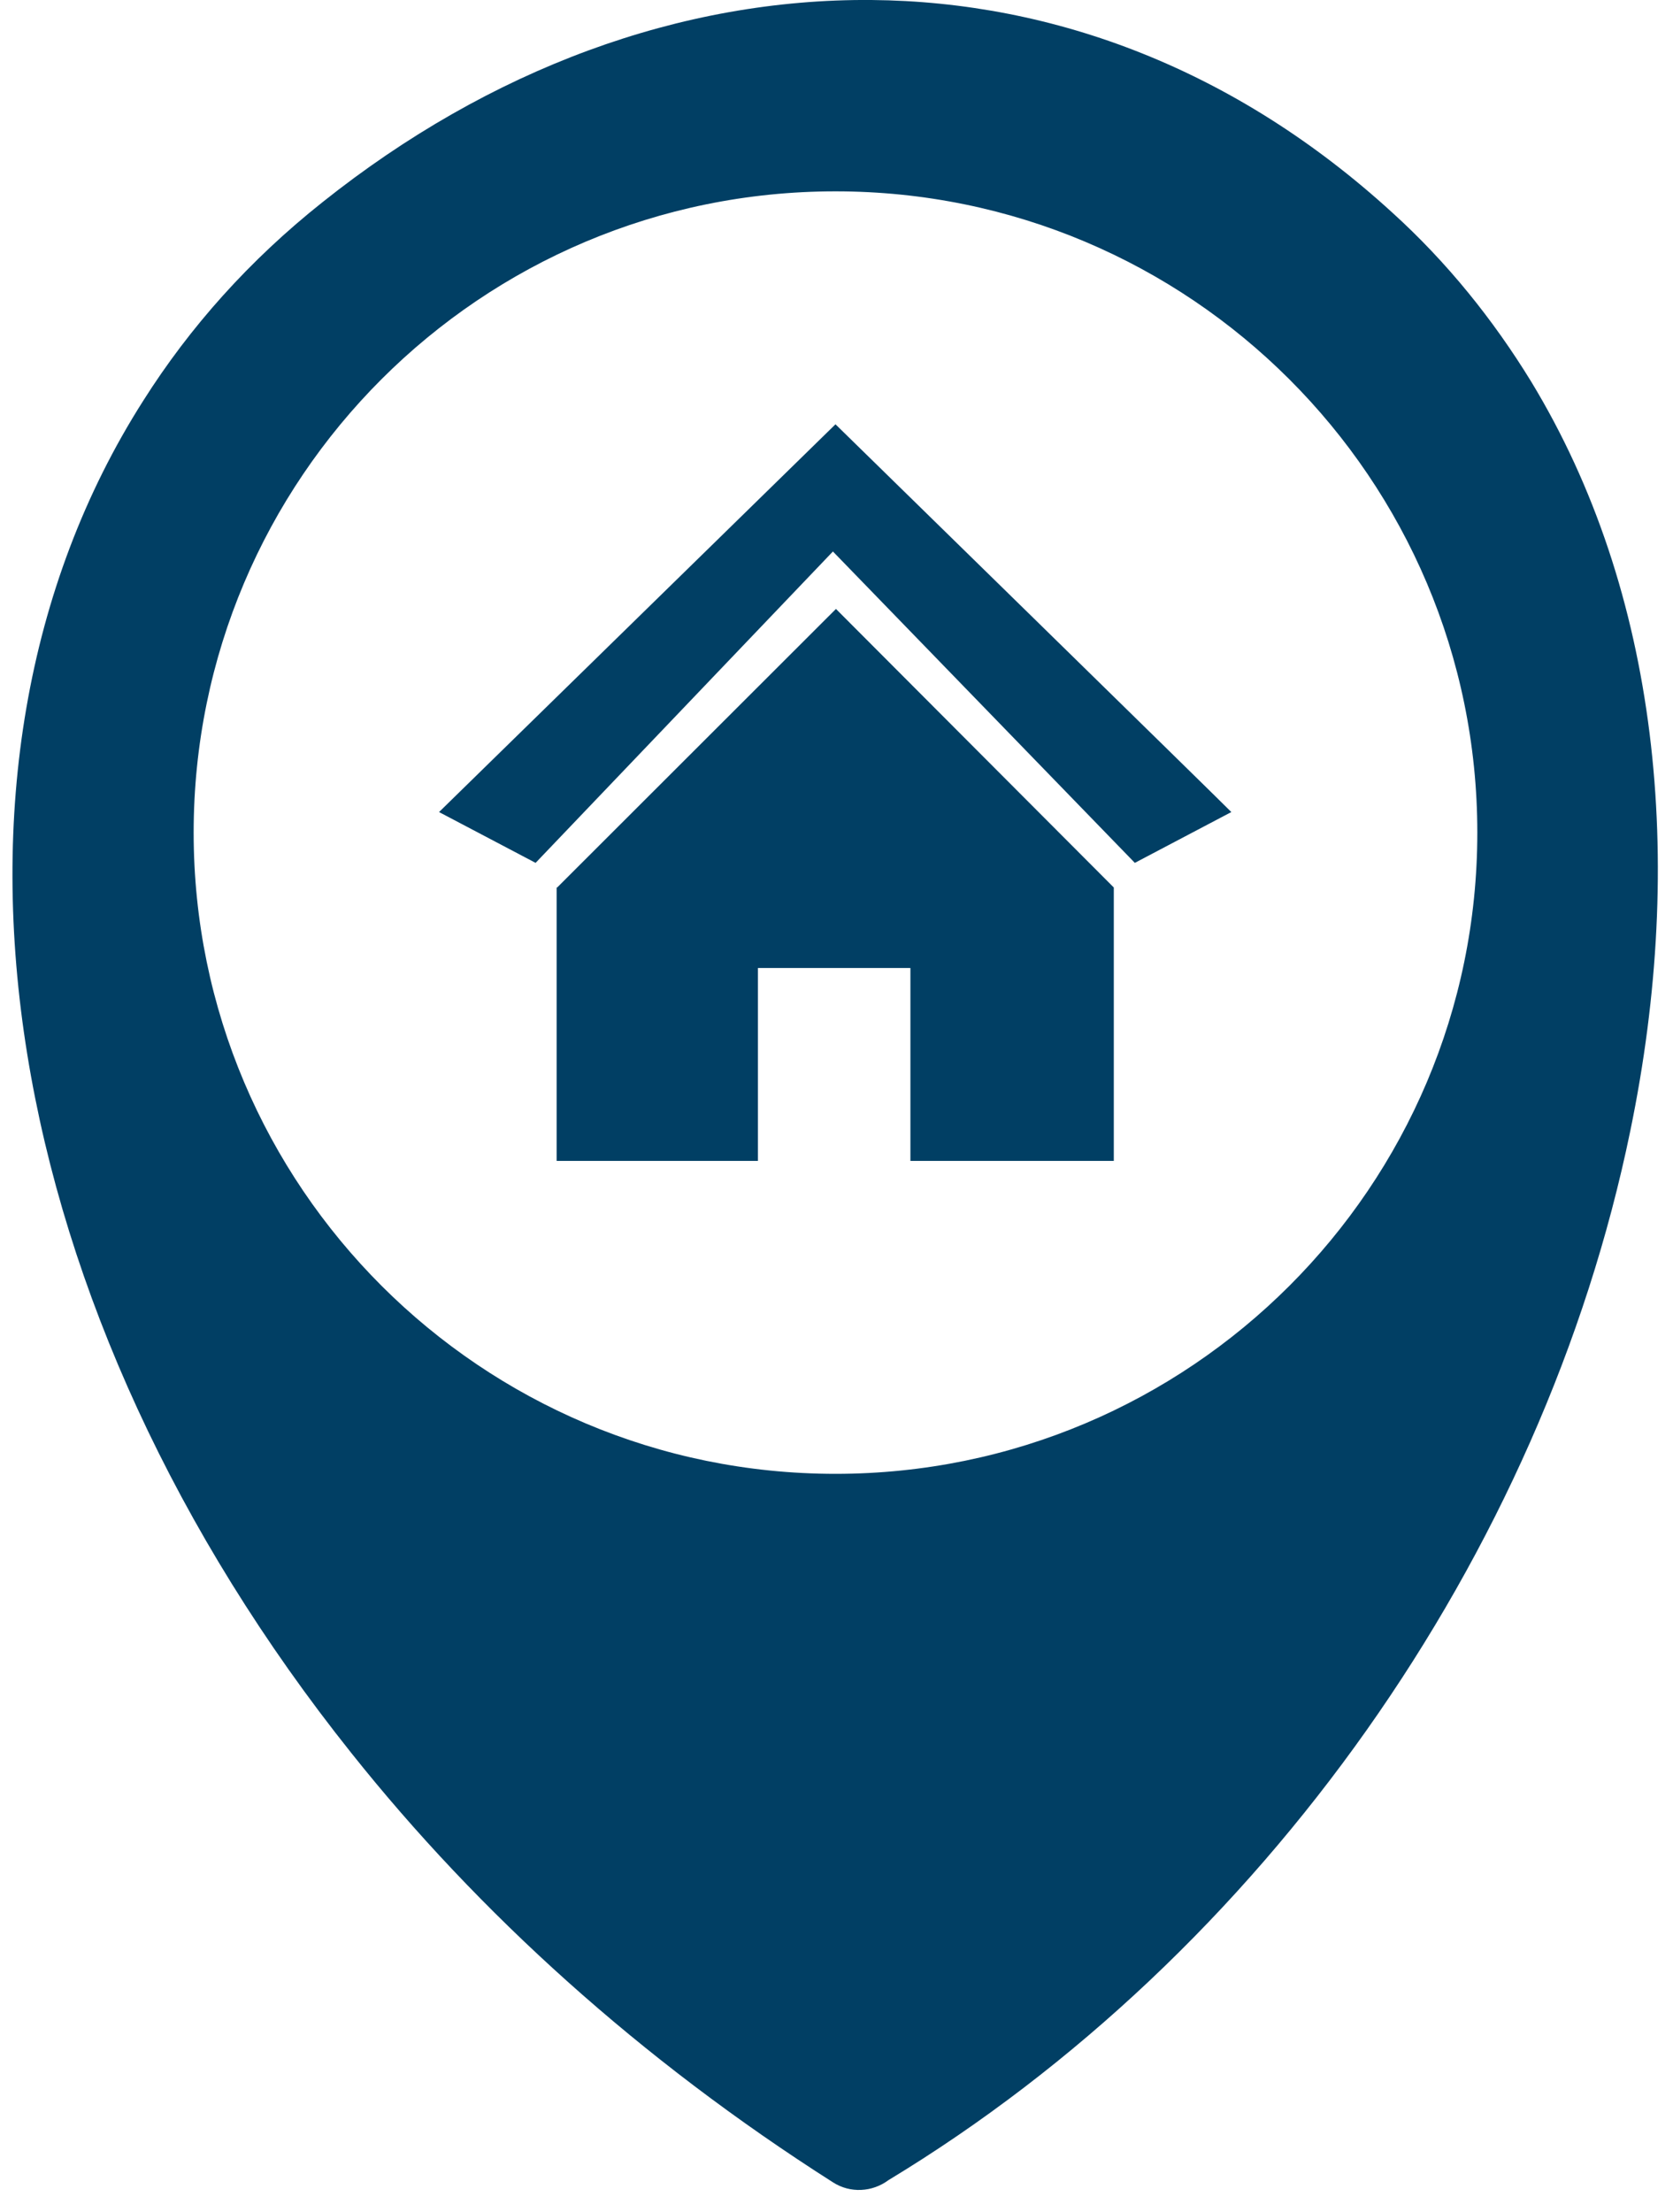 <svg width="28" height="37" viewBox="0 0 28 37" fill="none" xmlns="http://www.w3.org/2000/svg">
<path fill-rule="evenodd" clip-rule="evenodd" d="M14.868 36.473C14.601 36.671 14.232 36.696 13.94 36.508C10.717 34.457 8.01 32.002 5.879 29.325C2.94 25.643 1.092 21.567 0.456 17.636C-0.188 13.654 0.413 9.818 2.398 6.703C3.18 5.467 4.177 4.351 5.398 3.382C8.199 1.15 11.396 -0.025 14.584 0C17.652 0.026 20.686 1.168 23.298 3.553C24.218 4.386 24.991 5.347 25.627 6.385C27.759 9.895 28.223 14.375 27.286 18.915C25.825 26.021 21.124 32.689 14.868 36.473ZM13.983 7.098L7.348 13.585L8.964 14.435L13.94 9.226L18.993 14.435L20.608 13.585C20.617 13.585 13.983 7.098 13.983 7.098ZM9.325 14.847L13.991 10.187L18.641 14.847V19.421H15.237V16.194H12.685V19.421H9.316V14.847H9.325ZM13.983 3.201C19.913 3.201 24.725 8.007 24.725 13.929C24.725 19.85 19.913 24.656 13.983 24.656C8.053 24.656 3.241 19.85 3.241 13.929C3.241 8.007 8.044 3.201 13.983 3.201Z" fill="#013F64"/>
</svg>
